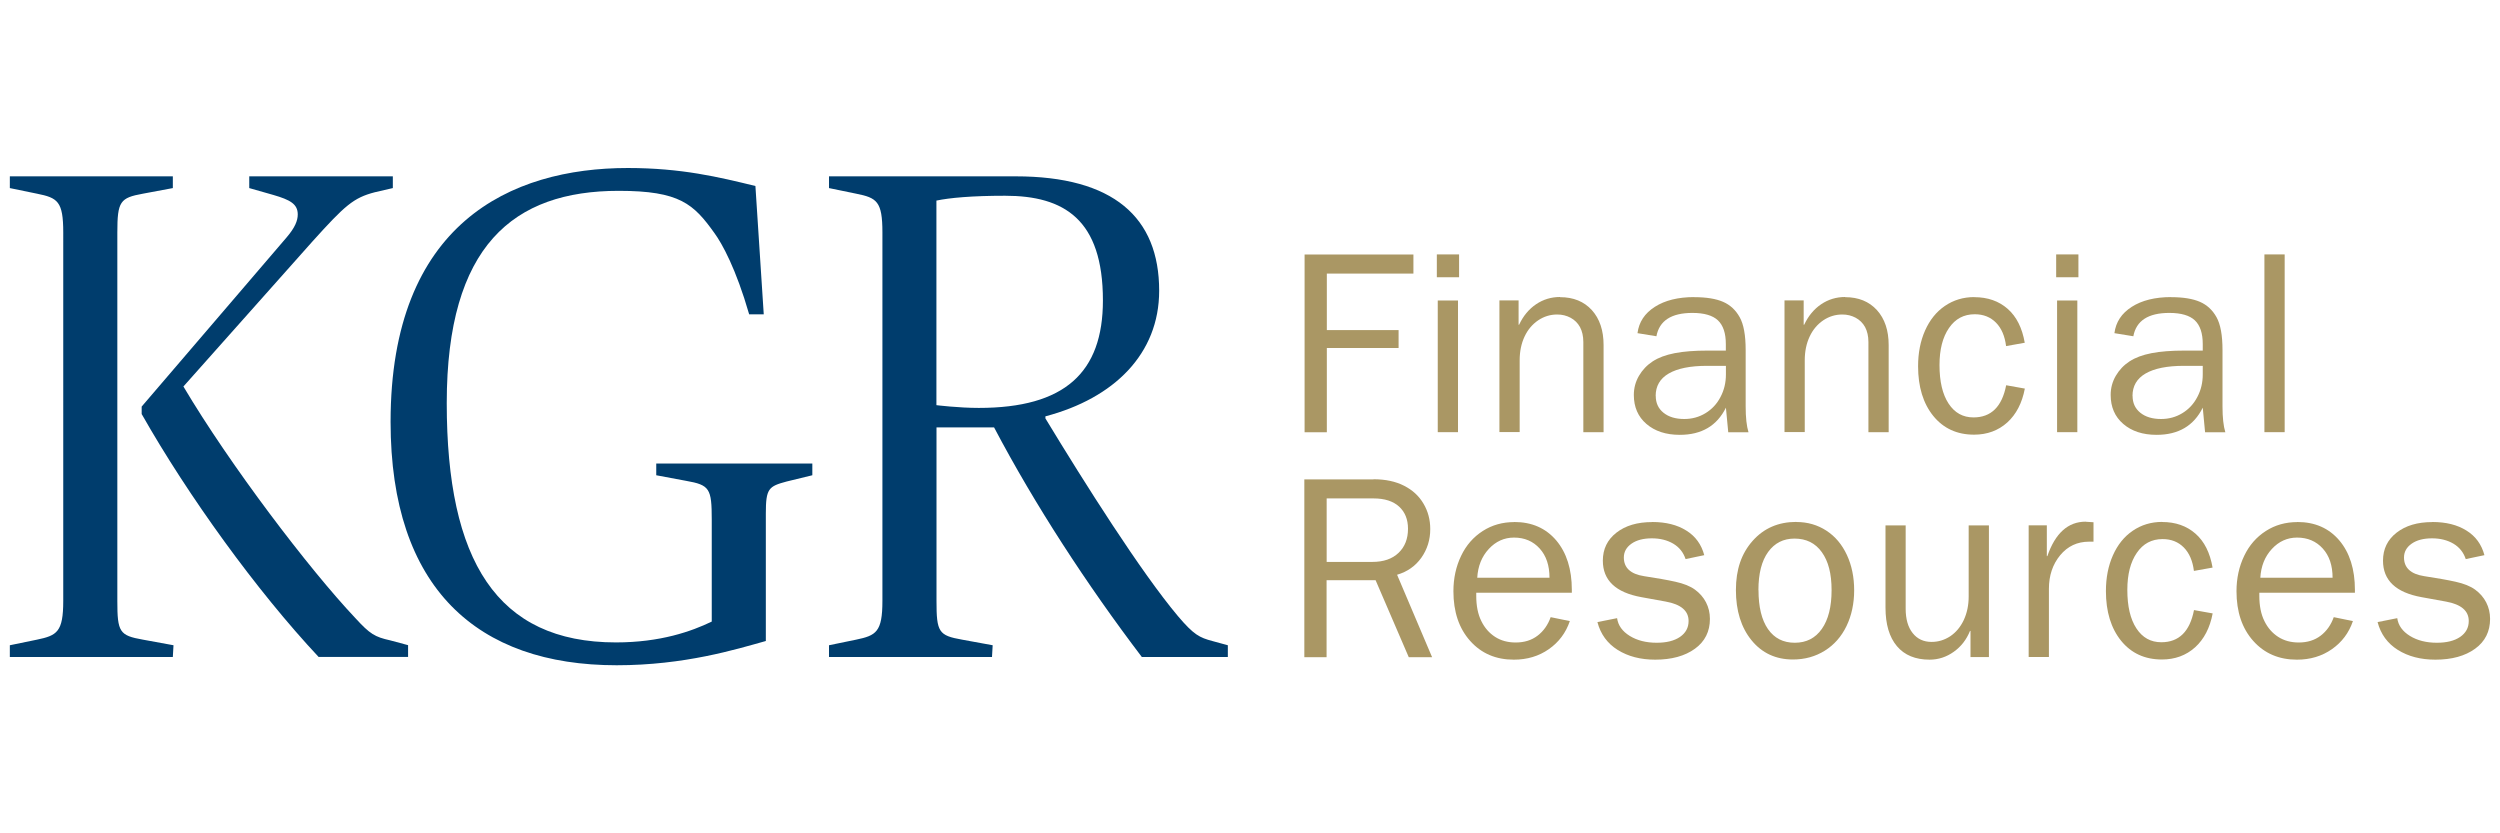 <?xml version="1.0" encoding="UTF-8" standalone="no"?>
<svg xmlns="http://www.w3.org/2000/svg" id="Layer_1" viewBox="0 0 300 100">
  <defs>
    <style>.cls-1{fill:#003d6d;}.cls-1,.cls-2{stroke-width:0px;}.cls-2{fill:#aa9764;}</style>
  </defs>
  <path class="cls-1" d="M14.08,72.1c0,3.75.25,4.16,3.08,4.66l3.66.67-.08,1.41H1.18v-1.41l3.25-.67c2.41-.5,3.16-.92,3.16-4.66V27.9c0-3.75-.67-4.16-3.16-4.66l-3.25-.67v-1.41h19.56v1.41l-3.58.67c-2.75.5-3.08.92-3.08,4.66v44.2ZM17,49.71v-.92l17.4-20.31c1-1.17,1.33-2,1.33-2.75,0-1.25-.92-1.75-2.91-2.33l-2.91-.83v-1.41h17.23v1.41l-2.16.5c-2.58.67-3.58,1.58-7.49,5.91l-15.48,17.4c5.58,9.41,15.06,21.89,20.64,27.8,1.75,1.91,2.33,2.25,4.16,2.66l2.16.58v1.41h-10.74c-7.41-7.91-15.65-19.31-21.22-29.13Z"/>
  <path class="cls-1" d="M85.41,62.36c0-3.75-.25-4.16-3.08-4.66l-3.58-.67v-1.41h18.73v1.41l-3.08.75c-2.16.58-2.5.83-2.5,3.83v15.31c-3.58,1-9.74,2.91-17.9,2.91-16.73,0-27.13-9.24-27.13-29.21,0-23.8,14.4-30.46,28.47-30.46,6.41,0,10.9,1.08,15.31,2.16l1,15.4h-1.75c-1.58-5.49-3.25-8.49-4.16-9.74-2.5-3.5-4.16-5.08-11.49-5.08-12.65,0-20.64,6.58-20.64,25.47s5.99,28.72,20.31,28.72c5.33,0,9.07-1.33,11.49-2.5v-12.24Z"/>
  <path class="cls-1" d="M112.38,72.1c0,3.75.25,4.16,3.08,4.66l3.66.67-.08,1.41h-19.56v-1.41l3.25-.67c2.41-.5,3.16-.92,3.16-4.66V27.9c0-3.75-.67-4.16-3.16-4.66l-3.25-.67v-1.41h22.39c11.74,0,17.23,4.91,17.23,13.73,0,7.57-5.41,12.9-13.65,15.07v.25c4.74,7.82,11.49,18.48,15.9,23.72,1.91,2.25,2.58,2.58,4.16,3l1.83.5v1.41h-10.32c-6.58-8.66-12.82-18.23-17.73-27.55h-6.91v20.81ZM132.35,36.06c0-9.74-4.66-12.57-11.74-12.57-4,0-6.66.25-8.24.58v24.55s2.66.33,5.08.33c10.32,0,14.9-4.24,14.9-12.9Z"/>
  <path class="cls-2" d="M169.61,30.53v2.3h-10.39v6.78h8.61v2.15h-8.61v10.11h-2.67v-21.33h13.06Z"/>
  <path class="cls-2" d="M175.09,30.53v2.74h-2.67v-2.74h2.67ZM174.96,36.06v15.8h-2.43v-15.8h2.43Z"/>
  <path class="cls-2" d="M187.21,35.66c1.6,0,2.87.52,3.81,1.55.94,1.04,1.41,2.44,1.41,4.2v10.45h-2.43v-10.82c0-.7-.14-1.3-.4-1.79-.27-.49-.65-.86-1.13-1.12-.49-.26-1.02-.39-1.6-.39-.83,0-1.59.23-2.29.7-.69.47-1.24,1.11-1.63,1.94-.39.83-.59,1.78-.59,2.86v8.61h-2.43v-15.8h2.3v2.92h.06c.5-1.06,1.18-1.88,2.04-2.46s1.82-.87,2.88-.87Z"/>
  <path class="cls-2" d="M203.32,35.66c1.45,0,2.6.19,3.45.56.85.37,1.51.98,1.99,1.84.48.85.72,2.17.72,3.95v6.75c0,1.33.11,2.36.34,3.11h-2.43l-.28-2.95c-1.08,2.18-2.92,3.26-5.54,3.26-1.66,0-2.99-.44-4-1.31-1.01-.87-1.51-2.03-1.51-3.48,0-.83.21-1.6.62-2.3.41-.7.96-1.28,1.65-1.73s1.56-.77,2.63-.98c1.07-.21,2.39-.31,3.96-.31h2.18v-.78c0-1.31-.32-2.25-.95-2.85-.63-.59-1.65-.89-3.06-.89-2.53,0-3.97.93-4.32,2.8l-2.27-.37c.17-1.33.86-2.38,2.08-3.16,1.22-.78,2.8-1.17,4.73-1.17ZM198.69,47.51c0,.85.31,1.52.93,2.02.62.5,1.45.75,2.49.75.93,0,1.78-.23,2.55-.7.77-.47,1.37-1.11,1.8-1.94.44-.83.65-1.73.65-2.71v-1.03h-2.27c-2.01,0-3.54.31-4.59.92-1.05.61-1.57,1.51-1.57,2.69Z"/>
  <path class="cls-2" d="M221.42,35.66c1.6,0,2.87.52,3.81,1.55.94,1.04,1.41,2.44,1.41,4.2v10.45h-2.43v-10.82c0-.7-.14-1.3-.4-1.79-.27-.49-.65-.86-1.13-1.12-.49-.26-1.02-.39-1.6-.39-.83,0-1.59.23-2.29.7-.69.47-1.24,1.11-1.63,1.94-.39.83-.59,1.78-.59,2.86v8.61h-2.43v-15.8h2.3v2.92h.06c.5-1.06,1.18-1.88,2.04-2.46.86-.58,1.82-.87,2.88-.87Z"/>
  <path class="cls-2" d="M236.91,35.66c1.62,0,2.95.47,4.01,1.4,1.06.93,1.74,2.29,2.05,4.07l-2.24.4c-.15-1.2-.55-2.14-1.21-2.81-.66-.67-1.51-1.01-2.55-1.01-1.31,0-2.34.55-3.09,1.65-.76,1.1-1.14,2.58-1.14,4.45,0,1.97.36,3.51,1.09,4.62.73,1.11,1.72,1.66,2.99,1.66,2.11,0,3.42-1.28,3.92-3.86l2.24.4c-.33,1.74-1.04,3.1-2.11,4.07-1.08.97-2.41,1.46-3.98,1.46-2.05,0-3.68-.75-4.9-2.25-1.21-1.5-1.82-3.49-1.82-5.96,0-1.6.28-3.03.84-4.29.56-1.26,1.35-2.25,2.38-2.95,1.03-.7,2.2-1.06,3.53-1.06Z"/>
  <path class="cls-2" d="M249.41,30.53v2.74h-2.67v-2.74h2.67ZM249.28,36.06v15.8h-2.43v-15.8h2.43Z"/>
  <path class="cls-2" d="M260.54,35.66c1.45,0,2.6.19,3.45.56.85.37,1.51.98,1.99,1.84s.72,2.17.72,3.95v6.75c0,1.33.11,2.36.34,3.11h-2.43l-.28-2.95c-1.08,2.18-2.92,3.26-5.54,3.26-1.66,0-2.99-.44-4-1.31-1.01-.87-1.51-2.03-1.51-3.48,0-.83.21-1.6.62-2.3.41-.7.96-1.28,1.65-1.73s1.56-.77,2.63-.98c1.07-.21,2.39-.31,3.97-.31h2.18v-.78c0-1.31-.32-2.25-.95-2.85-.63-.59-1.65-.89-3.06-.89-2.53,0-3.97.93-4.32,2.8l-2.27-.37c.17-1.33.86-2.38,2.08-3.16,1.22-.78,2.8-1.17,4.73-1.17ZM255.91,47.51c0,.85.31,1.52.93,2.02.62.5,1.45.75,2.49.75.93,0,1.78-.23,2.55-.7.77-.47,1.37-1.11,1.8-1.94.44-.83.65-1.73.65-2.71v-1.03h-2.27c-2.01,0-3.54.31-4.59.92-1.05.61-1.57,1.51-1.57,2.69Z"/>
  <path class="cls-2" d="M274.16,30.53v21.33h-2.43v-21.33h2.43Z"/>
  <path class="cls-2" d="M164.82,57.51c1.43,0,2.65.26,3.67.78,1.02.52,1.79,1.23,2.33,2.15.54.91.81,1.93.81,3.05,0,1.29-.36,2.43-1.07,3.44-.72,1.01-1.69,1.68-2.91,2.04l4.2,9.89h-2.8l-3.98-9.24h-5.88v9.24h-2.67v-21.33h8.3ZM164.67,67.43c1.35,0,2.4-.36,3.16-1.09.76-.73,1.13-1.69,1.13-2.89,0-1.12-.36-2.01-1.07-2.66s-1.74-.98-3.06-.98h-5.63v7.62h5.47Z"/>
  <path class="cls-2" d="M181.71,62.64c2.11,0,3.79.74,5.04,2.21,1.24,1.47,1.87,3.45,1.87,5.94v.34h-11.47v.37c0,1.2.2,2.21.61,3.03.4.82.96,1.45,1.66,1.9.7.45,1.52.67,2.46.67,1.04,0,1.91-.27,2.63-.82.72-.55,1.24-1.29,1.57-2.22l2.3.47c-.48,1.41-1.32,2.53-2.52,3.37s-2.6,1.26-4.2,1.26c-2.16,0-3.9-.75-5.24-2.25-1.34-1.5-2.01-3.49-2.01-5.96,0-1.55.31-2.97.92-4.24.61-1.28,1.48-2.27,2.6-2.99s2.38-1.07,3.79-1.07ZM185.94,69.33c0-1.47-.39-2.64-1.18-3.51-.79-.87-1.81-1.31-3.08-1.31-1.18,0-2.19.46-3.03,1.37s-1.3,2.06-1.38,3.45h8.68Z"/>
  <path class="cls-2" d="M198.26,62.64c1.64,0,3.01.34,4.1,1.03,1.1.68,1.81,1.67,2.15,2.95l-2.24.47c-.27-.81-.76-1.42-1.48-1.85-.72-.42-1.57-.64-2.57-.64s-1.83.21-2.44.64c-.61.43-.92.98-.92,1.66,0,1.24.81,1.99,2.43,2.24,1.51.23,2.77.45,3.76.67.99.22,1.78.53,2.35.95.57.42,1.01.92,1.32,1.52s.47,1.26.47,1.99c0,1.51-.6,2.71-1.8,3.58-1.2.87-2.79,1.31-4.76,1.31-1.76,0-3.26-.39-4.51-1.17-1.24-.78-2.05-1.89-2.43-3.34l2.36-.47c.12.87.63,1.58,1.52,2.13.89.55,1.97.82,3.23.82,1.18,0,2.11-.23,2.8-.7.68-.47,1.03-1.1,1.03-1.91,0-1.22-.91-2-2.74-2.33l-2.92-.53c-3.09-.56-4.63-2.02-4.63-4.38,0-1.39.54-2.51,1.63-3.36,1.09-.85,2.51-1.27,4.28-1.27Z"/>
  <path class="cls-2" d="M215.56,62.64c1.35,0,2.55.35,3.61,1.04,1.06.69,1.88,1.67,2.46,2.92.58,1.25.87,2.67.87,4.24s-.31,3.03-.92,4.29c-.61,1.26-1.48,2.25-2.6,2.95s-2.39,1.06-3.83,1.06c-2.05,0-3.71-.77-4.96-2.3-1.25-1.53-1.88-3.55-1.88-6.03s.67-4.4,2.01-5.91c1.34-1.51,3.08-2.27,5.24-2.27ZM211.02,70.82c0,2.01.38,3.57,1.13,4.66.76,1.1,1.83,1.65,3.22,1.65s2.47-.55,3.25-1.66c.78-1.11,1.17-2.66,1.17-4.65s-.39-3.47-1.17-4.56c-.78-1.09-1.87-1.63-3.28-1.63-1.33,0-2.38.53-3.16,1.6-.78,1.07-1.17,2.6-1.17,4.59Z"/>
  <path class="cls-2" d="M228.68,63.04v10.01c0,1.24.28,2.22.84,2.92.56.71,1.32,1.06,2.27,1.06.81,0,1.55-.23,2.24-.68.68-.46,1.22-1.1,1.62-1.94.39-.84.59-1.78.59-2.81v-8.55h2.43v15.8h-2.21v-3.14h-.06c-.42,1.04-1.06,1.87-1.94,2.5-.88.63-1.85.95-2.91.95-1.7,0-3.01-.54-3.92-1.62s-1.37-2.62-1.37-4.63v-9.86h2.43Z"/>
  <path class="cls-2" d="M250.29,62.61l.93.06v2.33h-.53c-1.41,0-2.57.54-3.47,1.63-.9,1.09-1.35,2.43-1.35,4.03v8.18h-2.43v-15.8h2.18v3.7h.06c.95-2.76,2.49-4.14,4.6-4.14Z"/>
  <path class="cls-2" d="M259.45,62.64c1.62,0,2.95.47,4.01,1.4,1.06.93,1.74,2.29,2.05,4.07l-2.24.4c-.15-1.2-.55-2.14-1.21-2.81-.66-.67-1.51-1.01-2.55-1.01-1.31,0-2.34.55-3.09,1.65-.76,1.1-1.14,2.58-1.14,4.45,0,1.97.36,3.51,1.09,4.62.73,1.11,1.72,1.66,2.99,1.66,2.11,0,3.42-1.28,3.92-3.86l2.24.4c-.33,1.74-1.04,3.1-2.11,4.07-1.08.97-2.41,1.46-3.98,1.46-2.05,0-3.68-.75-4.9-2.25-1.21-1.5-1.82-3.49-1.82-5.96,0-1.6.28-3.03.84-4.29.56-1.26,1.35-2.25,2.38-2.95,1.03-.7,2.2-1.06,3.53-1.06Z"/>
  <path class="cls-2" d="M275.68,62.64c2.11,0,3.79.74,5.04,2.21,1.24,1.47,1.87,3.45,1.87,5.94v.34h-11.47v.37c0,1.2.2,2.21.61,3.03.4.82.96,1.45,1.66,1.9.7.45,1.52.67,2.46.67,1.04,0,1.91-.27,2.63-.82.72-.55,1.24-1.29,1.57-2.22l2.3.47c-.48,1.41-1.32,2.53-2.52,3.37s-2.6,1.26-4.2,1.26c-2.16,0-3.9-.75-5.24-2.25-1.34-1.5-2.01-3.49-2.01-5.96,0-1.55.31-2.97.92-4.24.61-1.28,1.48-2.27,2.6-2.99s2.38-1.07,3.79-1.07ZM279.91,69.33c0-1.47-.39-2.64-1.18-3.51-.79-.87-1.81-1.31-3.08-1.31-1.18,0-2.19.46-3.03,1.37s-1.3,2.06-1.38,3.45h8.68Z"/>
  <path class="cls-2" d="M291.88,62.64c1.64,0,3.01.34,4.1,1.03,1.1.68,1.81,1.67,2.15,2.95l-2.24.47c-.27-.81-.76-1.42-1.48-1.85-.72-.42-1.57-.64-2.57-.64s-1.83.21-2.44.64c-.61.43-.92.98-.92,1.66,0,1.24.81,1.99,2.43,2.24,1.51.23,2.77.45,3.76.67.99.22,1.78.53,2.35.95.57.42,1.01.92,1.32,1.52s.47,1.26.47,1.99c0,1.51-.6,2.71-1.8,3.58-1.2.87-2.79,1.31-4.76,1.31-1.76,0-3.26-.39-4.51-1.17-1.24-.78-2.05-1.89-2.43-3.34l2.36-.47c.12.87.63,1.58,1.52,2.13.89.55,1.97.82,3.23.82,1.18,0,2.11-.23,2.8-.7.68-.47,1.03-1.1,1.03-1.91,0-1.22-.91-2-2.74-2.33l-2.92-.53c-3.09-.56-4.63-2.02-4.63-4.38,0-1.39.54-2.51,1.63-3.36,1.09-.85,2.51-1.27,4.28-1.27Z"/>
</svg>
